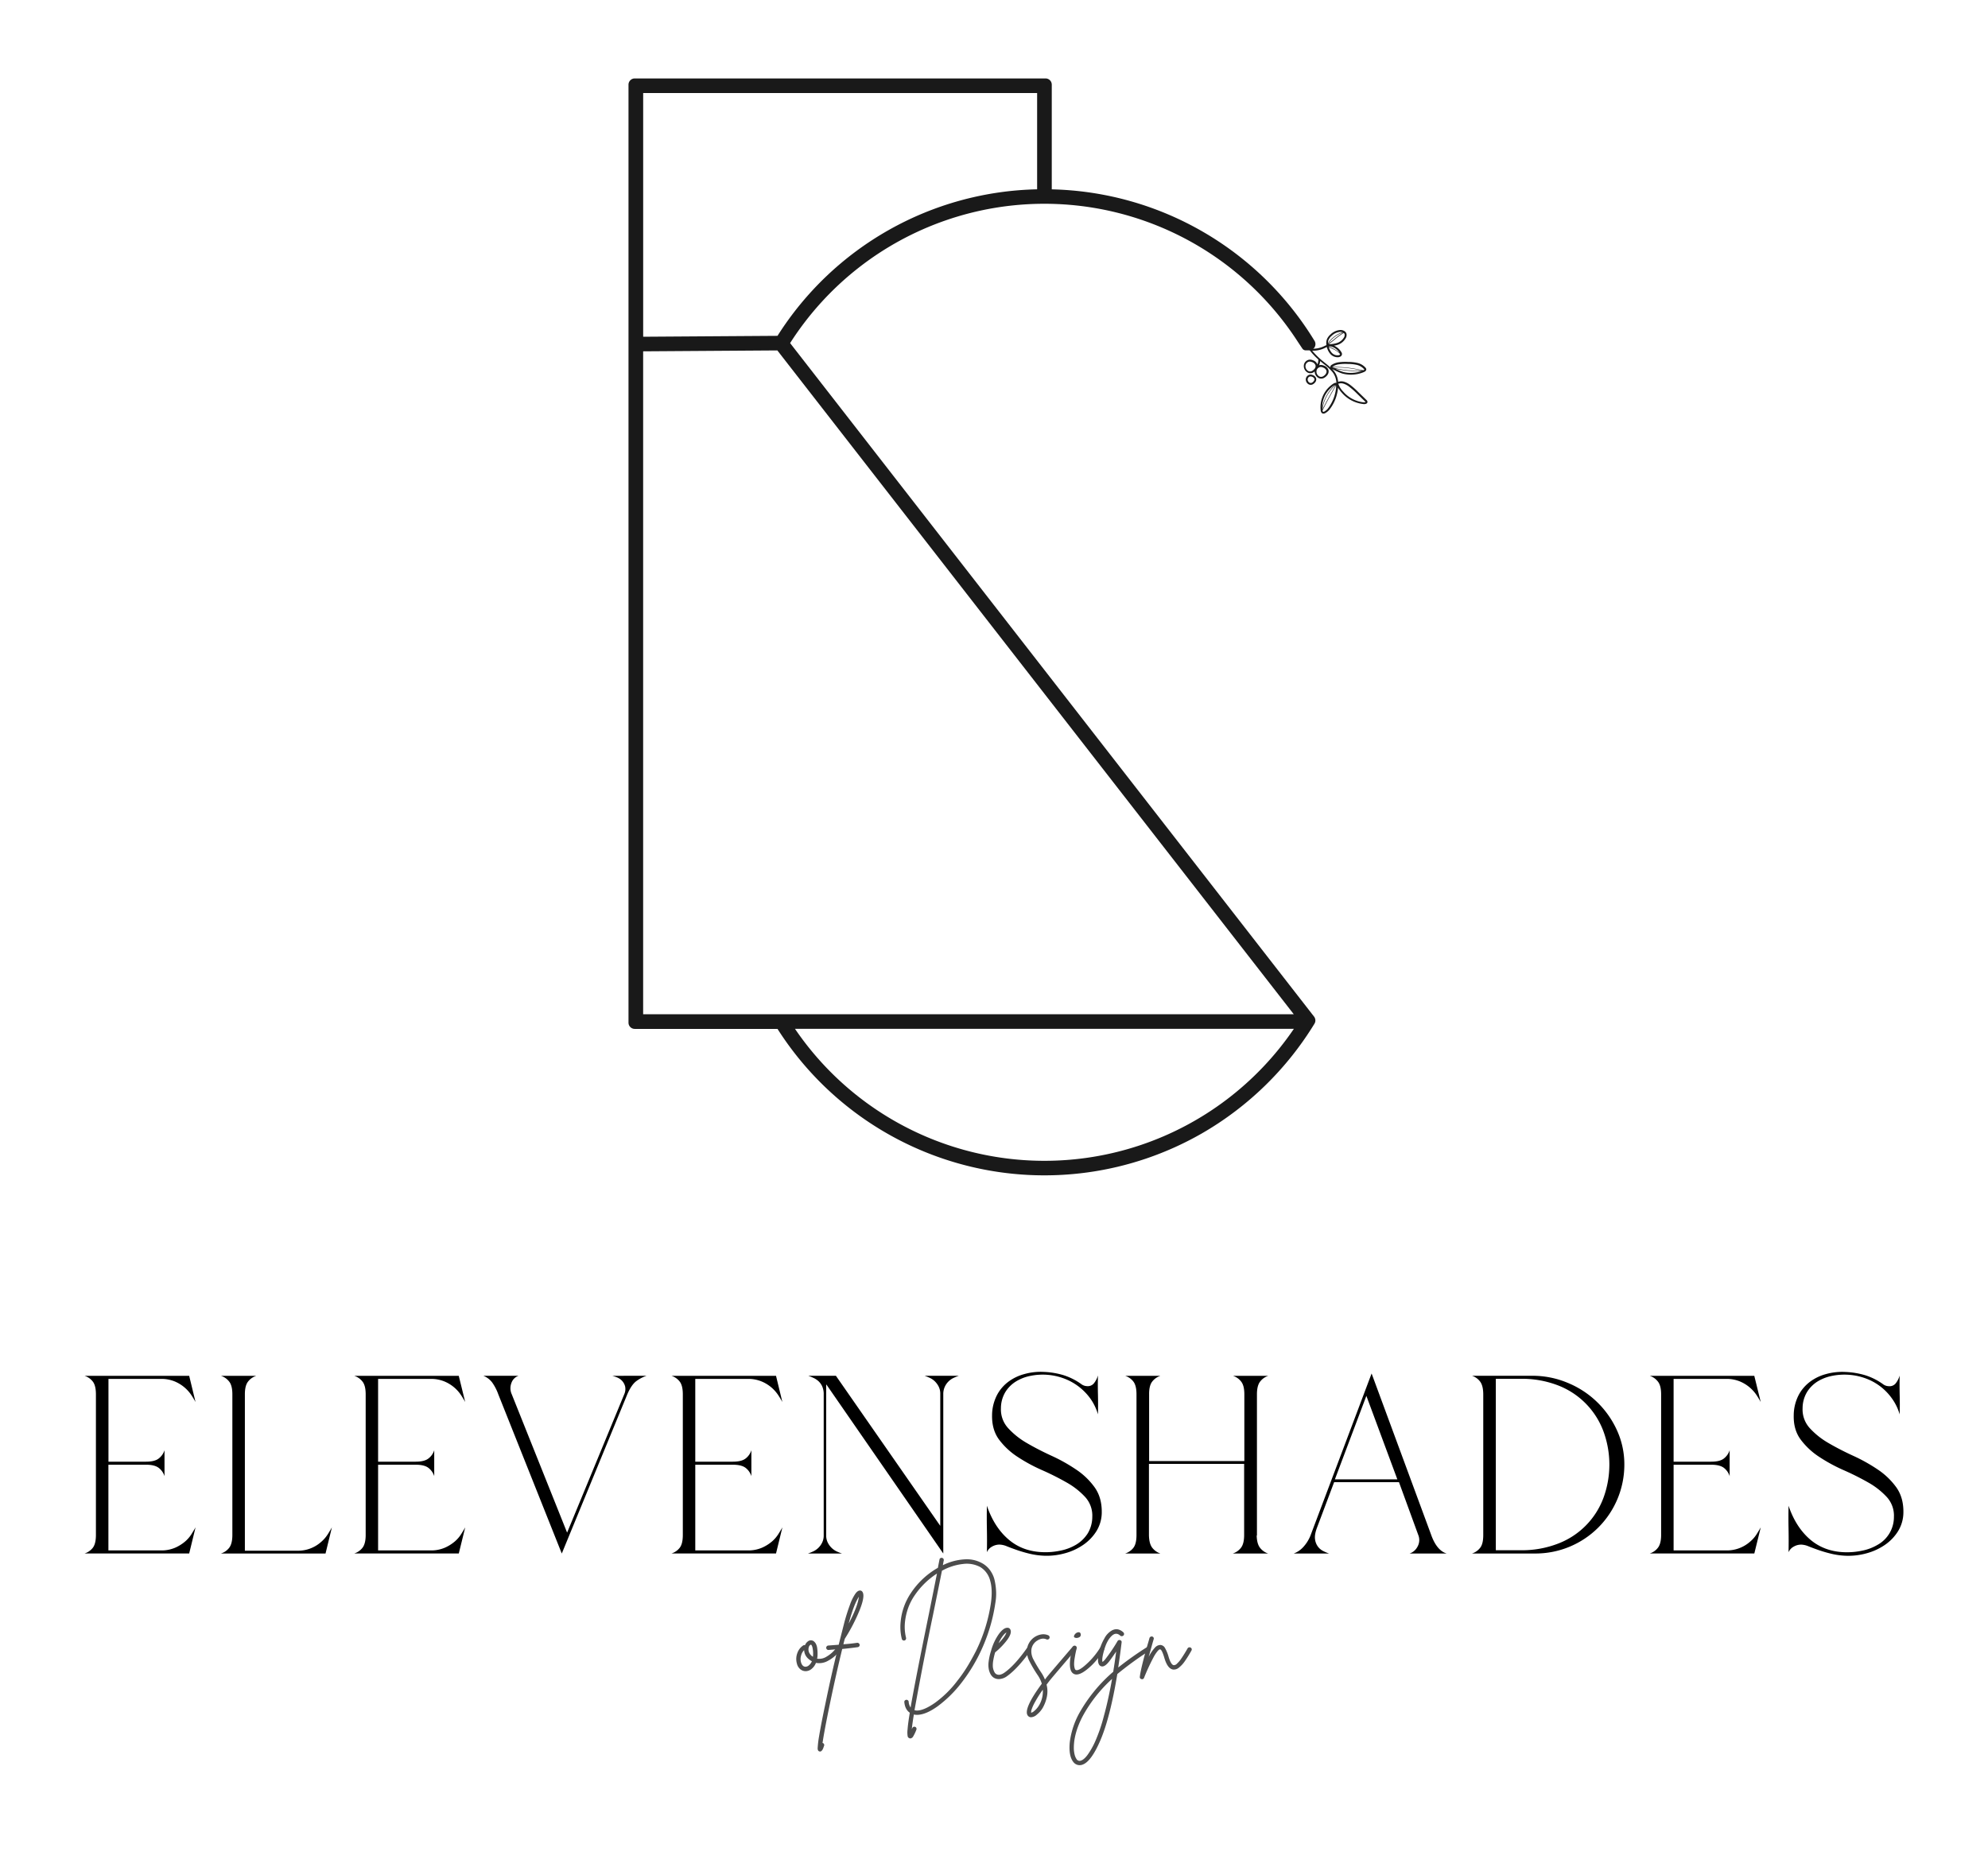 <svg xmlns="http://www.w3.org/2000/svg" width="68" height="64" fill="none"><g fill="#000" opacity=".9"><path d="M44.618 11.374a.577.577 0 0 0 .036.212c.043.121.103.236.18.34a.896.896 0 0 0 .461-.085.94.94 0 0 1 .077-.035.394.394 0 0 1 .016-.203.456.456 0 0 1 .125-.165.521.521 0 0 1 .339-.15c.082 0 .176.04.203.123a.213.213 0 0 1-.035.175.5.5 0 0 1-.22.192.607.607 0 0 1-.169.045.572.572 0 0 1 .252.225.127.127 0 0 1 .02.055.098.098 0 0 1-.04.085.16.16 0 0 1-.076.03.33.33 0 0 1-.28-.107.575.575 0 0 1-.122-.24.684.684 0 0 0-.062.029.9.9 0 0 1-.439.096c.117.14.248.267.391.38l.052.042c.06.048.12.097.177.15v-.024a.093.093 0 0 1 .047-.064.6.6 0 0 1 .231-.086c.108-.015.218-.02.327-.013.107-.001.214.01.318.033.11.024.208.082.283.165a.1.1 0 0 1 .022.041c.01.043-.02.083-.08.107a1.134 1.134 0 0 1-.736.051 1.763 1.763 0 0 1-.293-.128l-.023-.01-.033-.017.055.06c.086.108.138.24.149.378a.347.347 0 0 1 .215 0 .658.658 0 0 1 .197.105c.1.076.193.159.28.248l.28.272a.084.084 0 0 1 .03.08.072.072 0 0 1-.033.04.176.176 0 0 1-.11.015 1.135 1.135 0 0 1-.725-.377 1.213 1.213 0 0 1-.136-.181 1.248 1.248 0 0 1-.036.21 1.352 1.352 0 0 1-.236.508.484.484 0 0 1-.17.152.11.11 0 0 1-.083.012c-.04-.013-.064-.052-.071-.116a.958.958 0 0 1 .363-.854c.061-.048.124-.09.175-.078v-.005a.626.626 0 0 0-.138-.37 1.79 1.79 0 0 0-.28-.26l-.052-.042a6.612 6.612 0 0 1-.084-.07.47.47 0 0 1-.036.145.222.222 0 0 1 .042-.01.27.27 0 0 1 .128.025.242.242 0 0 1 .149.144.198.198 0 0 1-.026.159.33.33 0 0 1-.11.105.2.2 0 0 1-.232-.007.256.256 0 0 1-.103-.205.311.311 0 0 1-.037.027.199.199 0 0 1-.232-.007.254.254 0 0 1-.097-.258.22.22 0 0 1 .186-.165.264.264 0 0 1 .128.024.243.243 0 0 1 .146.138.39.39 0 0 0 .03-.168c-.198-.178-.4-.405-.496-.692a.641.641 0 0 1-.04-.235.032.032 0 0 1 .034-.03.032.032 0 0 1 .027.034Zm1.32 0a.979.979 0 0 0-.51.39c.07-.05.14-.107.208-.161.097-.083.2-.159.308-.227l-.006-.002Zm-.09-.021a.46.46 0 0 0-.295.133.386.386 0 0 0-.11.143.275.275 0 0 0-.018.106.99.99 0 0 1 .49-.37.229.229 0 0 0-.065-.014l-.001.002Zm-.075.365a.432.432 0 0 0 .191-.165.159.159 0 0 0 .028-.121.088.088 0 0 0-.03-.043c-.11.069-.215.146-.313.23a3.066 3.066 0 0 1-.199.154c.11.002.22-.016.323-.055Zm-.236.139a.197.197 0 0 0-.092-.005l.027.013c.126.046.242.113.344.2a.505.505 0 0 0-.279-.21v.002Zm.24.296a.096.096 0 0 0 .047-.016.035.035 0 0 0 .014-.025c-.098-.113-.243-.175-.371-.23l-.015-.008a.497.497 0 0 0 .102.194.263.263 0 0 0 .223.084v.001Zm-.168.424c.309.084.63.116.948.092l-.048-.01h-.008a3.886 3.886 0 0 0-.916-.092l.024.01Zm1.058.062a.481.481 0 0 0-.258-.158 1.36 1.36 0 0 0-.304-.031 1.536 1.536 0 0 0-.314.013.53.53 0 0 0-.224.09h.015c.31-.006.62.025.923.092h.007a.582.582 0 0 0 .131.018c.015-.01.023-.02.024-.025v.001Zm-.735.082c.218.058.45.044.66-.039a2.89 2.89 0 0 1-.911-.068c.08.042.164.078.25.105v.002Zm.7 1.04a.144.144 0 0 0 .077-.007.056.056 0 0 0-.014-.018l-.279-.272a2.598 2.598 0 0 0-.275-.242.598.598 0 0 0-.178-.095.282.282 0 0 0-.187 0 .77.77 0 0 0 .175.275c.174.2.417.328.681.359Zm-1.4.252c.127-.262.275-.521.416-.77l.041-.076a1.375 1.375 0 0 0-.457.845v.001Zm.028.074a.055.055 0 0 0 .037-.008.424.424 0 0 0 .145-.132 1.39 1.39 0 0 0 .258-.672.524.524 0 0 0 0-.083v-.009l-.038.068c-.145.258-.296.525-.425.794.004.022.012.039.023.039v.003Zm.31-.857a.885.885 0 0 0-.342.707c.058-.297.21-.567.435-.77a.467.467 0 0 0-.094.062v.001Zm-.465-.367a.135.135 0 0 0 .159.005.264.264 0 0 0 .089-.085.145.145 0 0 0 .022-.066.11.11 0 0 0-.004-.04.187.187 0 0 0-.11-.103.206.206 0 0 0-.097-.02.159.159 0 0 0-.13.119.184.184 0 0 0 .071.189v.001Zm-.22-.474a.207.207 0 0 0-.097-.02.159.159 0 0 0-.13.119.186.186 0 0 0 .072.19.135.135 0 0 0 .16.005.273.273 0 0 0 .088-.085.15.15 0 0 0 .022-.066.11.11 0 0 0-.004-.04.184.184 0 0 0-.108-.104h-.003Z"/><path d="M45.018 12.94a.152.152 0 0 1-.019.12.246.246 0 0 1-.08.078.152.152 0 0 1-.177-.005.191.191 0 0 1-.077-.165.173.173 0 0 1 .146-.154.2.2 0 0 1 .096.018.18.18 0 0 1 .111.108Zm-.286.015a.123.123 0 0 0 .048.126.088.088 0 0 0 .104.004.187.187 0 0 0 .06-.058.1.1 0 0 0 .015-.043.075.075 0 0 0 0-.026.124.124 0 0 0-.075-.068.146.146 0 0 0-.065-.013.104.104 0 0 0-.087.078Z"/><path d="M44.968 34.804a.23.23 0 0 0-.017-.025L27.045 11.761l-.018-.027.02-.031a10.32 10.32 0 0 1 17.353 0l.147.22a.141.141 0 0 0 .117.062h.12a.214.214 0 0 0 .18-.325 10.812 10.812 0 0 0-8.988-5.183v-3.58a.213.213 0 0 0-.215-.214H21.712a.214.214 0 0 0-.214.213v32.087a.214.214 0 0 0 .214.213h4.883a10.825 10.825 0 0 0 14.501 3.583 10.878 10.878 0 0 0 3.865-3.76.212.212 0 0 0 .005-.215Zm-.711.39a10.32 10.32 0 0 1-17.064 0h17.064ZM26.593 11.488 22 11.519V3.182h13.475v3.294a10.779 10.779 0 0 0-8.88 5.012Zm-4.594.53 4.59-.031 17.665 22.708H21.999V12.018Z"/></g><path fill="#000" d="M5.498 53.035c.164.005.326-.025.478-.086.124-.052.24-.123.343-.208.09-.075.167-.163.23-.261.055-.093.105-.17.14-.234l-.218.894H2.892a.58.58 0 0 0 .279-.19c.074-.094.11-.241.11-.444v-4.81c0-.204-.038-.351-.11-.441a.575.575 0 0 0-.279-.192h3.579l.217.895a3.92 3.92 0 0 0-.139-.23 1.275 1.275 0 0 0-.573-.473 1.196 1.196 0 0 0-.478-.087H3.71V50h1.285c.203 0 .35-.038.44-.114a.57.57 0 0 0 .192-.278v.887a.575.575 0 0 0-.191-.278c-.093-.075-.24-.113-.44-.113H3.708v2.931H5.5Zm4.665.01a1.185 1.185 0 0 0 .82-.299c.09-.077.167-.166.23-.265.058-.093.105-.17.14-.235l-.218.895H7.557c.11-.034.206-.1.278-.19.075-.094.113-.241.113-.444v-4.812c0-.203-.038-.35-.113-.44a.575.575 0 0 0-.278-.192h1.21a.57.57 0 0 0-.278.192c-.076.092-.113.24-.113.44v5.35h1.787Zm11.954-5.984c-.121.04-.236.1-.339.174-.116.081-.223.234-.321.46l-2.241 5.447-2.172-5.447a1.677 1.677 0 0 0-.208-.403.702.702 0 0 0-.304-.231h1.207a.39.39 0 0 0-.243.239.499.499 0 0 0 .009.395l1.893 4.732 1.954-4.732a.433.433 0 0 0 .03-.27.444.444 0 0 0-.103-.19.479.479 0 0 0-.17-.117 1.294 1.294 0 0 0-.165-.055l1.173-.002Zm3.454 5.974c.164.005.326-.025.478-.086.124-.052.24-.123.343-.208.09-.075.167-.163.23-.261.058-.093.105-.17.14-.234l-.218.894h-3.576a.578.578 0 0 0 .278-.19c.075-.094.11-.241.11-.444v-4.81c0-.204-.037-.35-.11-.441a.576.576 0 0 0-.278-.192h3.576l.217.895a3.662 3.662 0 0 0-.139-.23 1.256 1.256 0 0 0-.573-.473 1.195 1.195 0 0 0-.478-.087h-1.789V50h1.285c.203 0 .35-.038.444-.114a.574.574 0 0 0 .19-.278v.887a.577.577 0 0 0-.19-.278c-.093-.075-.24-.113-.444-.113h-1.285v2.931h1.79Zm7.227-5.974a1.76 1.76 0 0 0-.174.07.619.619 0 0 0-.304.3.59.59 0 0 0-.055.256v5.454l-3.995-5.776h-.01v5.15a.545.545 0 0 0 .056.257.66.66 0 0 0 .308.3c.064.028.121.051.174.069h-1.16c.052-.018.11-.04.174-.07a.637.637 0 0 0 .308-.3.55.55 0 0 0 .055-.256v-4.82a.641.641 0 0 0-.051-.27.56.56 0 0 0-.13-.181.682.682 0 0 0-.175-.113 1.811 1.811 0 0 0-.173-.07h.946l3.57 5.134v-4.508a.545.545 0 0 0-.055-.257.683.683 0 0 0-.134-.182.619.619 0 0 0-.174-.117 1.811 1.811 0 0 0-.174-.07h1.173Zm2.999-.035a2.122 2.122 0 0 0-.558.04 1.494 1.494 0 0 0-.496.195c-.146.092-.27.217-.359.365a1.079 1.079 0 0 0-.147.547.946.946 0 0 0 .248.681c.186.202.402.373.64.509.257.15.538.295.841.434.293.133.573.29.84.47.247.163.463.37.637.611.167.235.248.523.243.865a1.235 1.235 0 0 1-.182.633c-.116.185-.27.345-.45.468-.19.13-.399.227-.62.287a2.337 2.337 0 0 1-.689.087 2.58 2.58 0 0 1-.506-.065 4.51 4.51 0 0 1-.44-.126 8.541 8.541 0 0 1-.352-.13.713.713 0 0 0-.256-.061.511.511 0 0 0-.26.07.395.395 0 0 0-.174.19 19.15 19.15 0 0 0 0-.795 19.13 19.13 0 0 1 0-.794c.168.492.416.877.742 1.155.326.279.726.423 1.2.434.195.005.39-.014.58-.055.188-.037.368-.106.533-.204.157-.094.29-.223.39-.378.105-.172.16-.37.16-.573a.942.942 0 0 0-.243-.677 2.599 2.599 0 0 0-.639-.5 9.215 9.215 0 0 0-.838-.421 5.647 5.647 0 0 1-.834-.452 2.483 2.483 0 0 1-.634-.59c-.166-.224-.246-.502-.24-.832 0-.228.053-.454.152-.66.09-.185.222-.346.385-.473.166-.127.354-.22.556-.275a2.05 2.05 0 0 1 .67-.077c.233.008.463.046.686.113.211.068.41.167.59.295a.348.348 0 0 0 .21.079.269.269 0 0 0 .234-.096.779.779 0 0 0 .139-.27c-.006.22-.006.442 0 .665.005.223.005.445 0 .665a1.79 1.79 0 0 0-.26-.539 1.952 1.952 0 0 0-.923-.695 2.09 2.09 0 0 0-.576-.12Zm7.188 5.498c.005.197.046.34.121.43a.58.58 0 0 0 .27.187h-1.208a.578.578 0 0 0 .275-.19c.076-.094.113-.241.113-.444v-2.432H39.3v2.45c.006.196.046.34.122.43a.59.59 0 0 0 .269.186h-1.204a.578.578 0 0 0 .277-.19c.075-.094.11-.241.11-.444v-4.812c0-.203-.038-.35-.11-.44a.576.576 0 0 0-.277-.192h1.207a.573.573 0 0 0-.278.192c-.075.092-.112.24-.11.44v2.284h3.257v-2.284c0-.203-.038-.35-.113-.44a.576.576 0 0 0-.275-.192h1.207a.573.573 0 0 0-.275.192c-.075.092-.113.24-.113.44v4.83h-.008Zm5.967-.025c.127.358.304.573.53.642h-1.266a.476.476 0 0 0 .27-.234.457.457 0 0 0 .026-.4l-.66-1.807h-2.218l-.582 1.547c-.064.168-.087.305-.07.413a.527.527 0 0 0 .105.255.52.52 0 0 0 .187.148c.06.03.122.056.186.078h-1.207a.82.82 0 0 0 .313-.208c.112-.118.2-.257.26-.408l2.09-5.542 2.036 5.516Zm-1.155-1.894-1.06-2.857-1.077 2.857h2.137Zm4.62-3.544c.412 0 .82.08 1.199.239a3.166 3.166 0 0 1 1.69 1.62c.17.37.257.773.255 1.181a3.038 3.038 0 0 1-3.04 3.04h-2.17a.578.578 0 0 0 .274-.19c.076-.093.11-.24.11-.444v-4.803c0-.203-.036-.352-.11-.447a.568.568 0 0 0-.275-.196h2.067Zm-.408 5.968a3.41 3.41 0 0 0 1.294-.23 2.667 2.667 0 0 0 1.541-1.555 3.297 3.297 0 0 0 .001-2.285 2.684 2.684 0 0 0-1.54-1.564 3.413 3.413 0 0 0-1.295-.23h-.845v5.864h.844Zm7.027.006a1.197 1.197 0 0 0 .821-.294c.09-.075.167-.163.23-.261.058-.093.104-.17.14-.234l-.22.894H56.43a.573.573 0 0 0 .275-.19c.076-.094.114-.241.114-.444v-4.81c0-.204-.038-.35-.114-.441a.57.57 0 0 0-.275-.192h3.576l.22.895a4.217 4.217 0 0 0-.139-.23 1.276 1.276 0 0 0-.573-.473 1.196 1.196 0 0 0-.478-.087h-1.79V50h1.286c.203 0 .35-.038.44-.114a.574.574 0 0 0 .191-.278v.887a.577.577 0 0 0-.19-.278c-.093-.075-.241-.113-.44-.113h-1.287v2.931h1.79Zm4.182-6.009a2.123 2.123 0 0 0-.559.04 1.497 1.497 0 0 0-.495.194c-.146.093-.27.218-.359.366a1.085 1.085 0 0 0-.147.547.945.945 0 0 0 .247.681c.186.202.402.373.64.509.257.15.538.295.841.434.293.133.574.29.84.469.248.164.464.372.638.612.167.235.248.523.242.865a1.235 1.235 0 0 1-.182.634 1.585 1.585 0 0 1-.45.469c-.19.13-.399.226-.62.286a2.337 2.337 0 0 1-.688.087 2.58 2.58 0 0 1-.507-.065 4.51 4.51 0 0 1-.44-.126 8.552 8.552 0 0 1-.351-.13.715.715 0 0 0-.256-.061.51.51 0 0 0-.26.07.394.394 0 0 0-.174.19c.005-.266.005-.53 0-.794a19.13 19.13 0 0 1 0-.795c.167.492.415.877.741 1.156.327.278.727.423 1.2.434.195.004.39-.014.58-.055a1.67 1.67 0 0 0 .533-.204 1.086 1.086 0 0 0 .55-.952.942.942 0 0 0-.243-.677 2.597 2.597 0 0 0-.638-.5 9.202 9.202 0 0 0-.838-.42 5.647 5.647 0 0 1-.834-.453 2.481 2.481 0 0 1-.634-.59c-.168-.225-.248-.503-.24-.833 0-.229.053-.454.152-.66.09-.185.223-.346.385-.473.166-.127.354-.22.556-.275.218-.062.446-.087.673-.075.233.009.463.047.686.114.21.067.41.167.59.295a.347.347 0 0 0 .209.078.269.269 0 0 0 .235-.095.779.779 0 0 0 .138-.27c-.005.22-.005.442 0 .665.006.223.006.444 0 .664a1.79 1.79 0 0 0-.26-.538 1.901 1.901 0 0 0-.923-.7 2.088 2.088 0 0 0-.578-.118Zm-48.495 6.009c.163.005.325-.025.477-.086.124-.052.24-.123.343-.208a1.12 1.12 0 0 0 .23-.261c.058-.093.105-.17.14-.234l-.22.894h-3.577a.58.58 0 0 0 .279-.19c.075-.094.113-.241.113-.444v-4.81c0-.204-.038-.351-.113-.441a.575.575 0 0 0-.279-.192h3.576l.22.895a3.866 3.866 0 0 0-.139-.23 1.259 1.259 0 0 0-.573-.473 1.196 1.196 0 0 0-.477-.087h-1.79V50h1.286c.202 0 .35-.038.442-.114a.57.57 0 0 0 .192-.278v.887a.575.575 0 0 0-.192-.278c-.092-.075-.24-.113-.442-.113h-1.286v2.931h1.79Z"/><g fill="#000" opacity=".7"><path d="M28.638 56.364a.076.076 0 0 1 .085.066.066.066 0 0 1-.015.055 1.162 1.162 0 0 1-.381.323.605.605 0 0 1-.417.074.495.495 0 0 1-.152.209.322.322 0 0 1-.201.075h-.004a.29.29 0 0 1-.185-.072.358.358 0 0 1-.11-.188.574.574 0 0 1 .017-.364.513.513 0 0 1 .197-.255.066.066 0 0 1 .062-.008.297.297 0 0 1 .1-.132.165.165 0 0 1 .206 0c.026.023.049.05.066.08a.455.455 0 0 1 .048.165c.011.089.014.179.008.268a.762.762 0 0 1-.012.079.469.469 0 0 0 .33-.075c.12-.07.226-.164.31-.275a.073.073 0 0 1 .048-.025Zm-1.082.65a.183.183 0 0 0 .115-.05.377.377 0 0 0 .1-.137c-.17-.093-.258-.22-.265-.381a.39.39 0 0 0-.107.198.398.398 0 0 0 0 .22c.03.1.082.15.157.15Zm.253-.362a.95.95 0 0 0-.014-.272.32.32 0 0 0-.019-.07.161.161 0 0 0-.021-.039c-.007-.007-.011-.011-.014-.011h-.004c-.01 0-.023.008-.04.025a.161.161 0 0 0-.034.068.268.268 0 0 0 .008.165.33.33 0 0 0 .136.155l.002-.02Z"/><path d="M29.32 56.196a.075.075 0 0 1 .054.016.073.073 0 0 1 .03.05.068.068 0 0 1-.016.056.076.076 0 0 1-.05.027c-.19.026-.366.046-.53.062-.15.62-.29 1.243-.42 1.87-.13.628-.214 1.076-.253 1.347h.012a.079.079 0 0 1 .04.041.062.062 0 0 1 0 .055 2.163 2.163 0 0 1-.036.1.239.239 0 0 1-.041.063.077.077 0 0 1-.058.032.087.087 0 0 1-.023-.004c-.04-.01-.06-.045-.061-.104a3.51 3.51 0 0 1 .052-.433c.047-.28.118-.647.214-1.1.127-.62.266-1.24.417-1.86l-.312.027h-.006a.061.061 0 0 1-.034-.01.07.07 0 0 1-.026-.025.108.108 0 0 1-.013-.035c0-.02.006-.04.019-.055a.075.075 0 0 1 .05-.027l.359-.027c.067-.27.13-.515.186-.736a6.656 6.656 0 0 1 .199-.632c.04-.118.094-.232.16-.339.054-.089.11-.137.164-.146a.098.098 0 0 1 .105.047c.062.094.03.299-.095.615a6.05 6.05 0 0 1-.511.988c-.014.05-.029.11-.047.187a6.1 6.1 0 0 0 .47-.05Zm.059-1.575c-.115.17-.232.477-.35.918.206-.389.323-.695.35-.918Zm4.236-1.136a.836.836 0 0 1 .3.305c.048.08.084.169.105.26.026.116.043.233.05.351.01.15 0 .301-.027.45a5.787 5.787 0 0 1-.41 1.443 5.76 5.76 0 0 1-.76 1.288 4.12 4.12 0 0 1-.799.784c-.273.196-.51.294-.71.294h-.008a.405.405 0 0 1-.097-.012c-.036.22-.06.385-.07.505l.016-.038a.073.073 0 0 1 .041-.043.076.076 0 0 1 .083.016.07.07 0 0 1 .016.025.072.072 0 0 1 0 .055 1.48 1.48 0 0 1-.11.232.126.126 0 0 1-.1.067.055.055 0 0 1-.027-.008.087.087 0 0 1-.06-.06.803.803 0 0 1-.004-.243c.009-.13.034-.319.076-.568-.107-.073-.17-.193-.187-.358a.072.072 0 0 1 .004-.039.067.067 0 0 1 .025-.031.11.11 0 0 1 .037-.015c.01 0 .02 0 .03.003a.09.09 0 0 1 .044.035.048.048 0 0 1 .008.028c.005.07.028.139.066.198.104-.602.313-1.67.627-3.206.134-.667.226-1.125.275-1.376a2.674 2.674 0 0 0-.76.742 1.905 1.905 0 0 0-.225.436 2.084 2.084 0 0 0-.11.49c-.018.18-.005.36.039.535a.083.083 0 0 1-.012.055.067.067 0 0 1-.047.032.076.076 0 0 1-.076-.03.07.07 0 0 1-.012-.027 1.697 1.697 0 0 1-.04-.574 2.1 2.1 0 0 1 .351-.992 2.725 2.725 0 0 1 .924-.864c.02-.11.039-.203.054-.28a.065.065 0 0 1 .03-.049.072.072 0 0 1 .055-.011.074.074 0 0 1 .049.03.082.082 0 0 1 .013.056c-.01.047-.02.102-.031.165.231-.116.483-.184.741-.2.218-.016.434.034.623.144Zm.28 1.346c.042-.304.033-.559-.027-.765a.76.76 0 0 0-.33-.457.972.972 0 0 0-.595-.11c-.255.028-.5.107-.724.232-.052.264-.153.766-.304 1.505a118.131 118.131 0 0 0-.634 3.265.6.6 0 0 0 .074.012h.004c.162 0 .368-.088.62-.263.294-.214.554-.47.771-.76.11-.138.21-.28.304-.429.098-.156.206-.346.323-.572a5.524 5.524 0 0 0 .518-1.658Zm1.284 1.516a.071.071 0 0 1 .055.011.067.067 0 0 1 .03.049.088.088 0 0 1-.012.055c-.294.41-.561.7-.802.872a.495.495 0 0 1-.285.103.32.32 0 0 1-.19-.059.357.357 0 0 1-.084-.093.584.584 0 0 1-.065-.165.81.81 0 0 1-.01-.275c.016-.132.046-.263.088-.39v-.003c.056-.2.145-.39.265-.56.103-.138.197-.208.28-.21a.107.107 0 0 1 .117.077c.028.076-.006.182-.102.32a2.427 2.427 0 0 1-.424.443c-.029.092-.05.186-.066.28a.976.976 0 0 0-.014.204.478.478 0 0 0 .067.213.19.19 0 0 0 .037.038c.077.055.178.042.3-.046.228-.161.482-.439.762-.833a.08.08 0 0 1 .053-.031Zm-.755-.505c-.091.055-.18.18-.269.37.15-.15.24-.274.269-.37Z"/><path d="M36.727 56.317a.064.064 0 0 1 .055.018.082.082 0 0 1 .028.055.063.063 0 0 1-.02.055c-.503.587-.79.925-.864 1.016-.044.055-.087.112-.128.165.036.14.039.286.008.428a1.314 1.314 0 0 1-.132.354.856.856 0 0 1-.203.24.324.324 0 0 1-.202.094.132.132 0 0 1-.098-.039c-.137-.132.017-.501.464-1.108-.03-.103-.077-.2-.137-.288a4.17 4.17 0 0 1-.288-.487.748.748 0 0 1-.086-.354.59.59 0 0 1 .518-.56.422.422 0 0 1 .22.035c.018.01.031.026.037.045a.074.074 0 0 1-.021.079.073.073 0 0 1-.026.014.076.076 0 0 1-.055 0c-.093-.044-.196-.032-.307.035a.421.421 0 0 0-.214.362c0 .108.028.213.082.306.08.151.168.298.264.44.048.072.088.149.12.23a1.4 1.4 0 0 0 .067-.087c.073-.09.363-.43.867-1.019a.076.076 0 0 1 .051-.029Zm-1.21 2.055a.916.916 0 0 0 .152-.572 4.266 4.266 0 0 0-.263.416 1.471 1.471 0 0 0-.12.262.265.265 0 0 0-.015.11.247.247 0 0 0 .105-.06.732.732 0 0 0 .141-.156Z"/><path d="M37.678 56.333a.073.073 0 0 1 .077.027c.006.008.01.017.011.027.004.02 0 .041-.01.059-.08.124-.167.243-.262.356a2.159 2.159 0 0 1-.346.33c-.129.098-.237.147-.325.148a.198.198 0 0 1-.081-.016c-.174-.074-.193-.378-.055-.915a.071.071 0 0 1 .035-.047.075.075 0 0 1 .054-.007.073.073 0 0 1 .045.035.067.067 0 0 1 .007.055 3.49 3.49 0 0 0-.068.33 1.355 1.355 0 0 0-.02.216.576.576 0 0 0 .016.123.17.17 0 0 0 .024.058c.005.005.011.01.018.014.067.028.19-.04.367-.203a2.64 2.64 0 0 0 .466-.559.094.094 0 0 1 .047-.031Zm-.861-.304c-.075-.005-.099-.036-.07-.093a.193.193 0 0 1 .101-.093c.065-.021.104-.004.117.05a.095.095 0 0 1-.059.117.196.196 0 0 1-.09.02Z"/><path d="M39.293 56.333a.082.082 0 0 1 .059.059.07.07 0 0 1 0 .029.068.068 0 0 1-.034.046c-.383.243-.75.51-1.1.798-.163.986-.354 1.735-.572 2.249-.218.513-.431.798-.638.856a.27.27 0 0 1-.295-.098c-.11-.14-.15-.364-.121-.673.045-.359.16-.705.338-1.02.3-.527.688-.998 1.148-1.392.036-.22.07-.451.101-.693-.083.124-.16.233-.23.327-.11.143-.203.202-.28.178-.062-.017-.098-.074-.11-.17a1.137 1.137 0 0 1 .041-.353c.038-.15.096-.292.174-.426a.655.655 0 0 1 .264-.28c.132-.068.26-.046.385.066a.082.082 0 0 1 .026.053.071.071 0 0 1-.02.055.078.078 0 0 1-.055.025.073.073 0 0 1-.055-.018c-.094-.086-.188-.086-.284 0-.11.099-.197.255-.26.47-.065.213-.085.357-.063.43a.548.548 0 0 0 .113-.118c.146-.19.28-.388.4-.595a.072.072 0 0 1 .09-.033.066.066 0 0 1 .05.08c-.036.298-.075.583-.116.856.315-.25.644-.483.984-.697a.067.067 0 0 1 .06-.011Zm-2.328 3.895c.07-.019.145-.081.227-.187a2.59 2.59 0 0 0 .267-.467 5.65 5.65 0 0 0 .297-.864c.103-.37.197-.798.283-1.28-.39.353-.72.767-.977 1.225-.075.135-.14.276-.193.42a2.424 2.424 0 0 0-.107.382c-.02.105-.03.21-.031.317a.966.966 0 0 0 .027.248.486.486 0 0 0 .07.159.122.122 0 0 0 .137.047Z"/><path d="M40.67 56.352a.08.08 0 0 1 .057.008.07.07 0 0 1 .035.045.07.07 0 0 1-.008.055c-.07.127-.146.25-.23.37a.994.994 0 0 1-.198.214.265.265 0 0 1-.198.066c-.13-.016-.233-.155-.307-.42-.055-.18-.102-.269-.14-.269a.043.043 0 0 0-.034.01.392.392 0 0 0-.068.07c-.038.049-.073.1-.103.154a6.95 6.95 0 0 0-.344.74.07.07 0 0 1-.07.046.04.04 0 0 1-.016-.004.067.067 0 0 1-.047-.028.068.068 0 0 1-.011-.054c.026-.212.123-.608.292-1.187.018-.059.03-.105.038-.136a.081.081 0 0 1 .04-.045.08.08 0 0 1 .055-.006.073.073 0 0 1 .053.064c0 .01-.001.02-.005.03l-.04.136c-.054.2-.1.356-.131.467.057-.118.132-.226.22-.323a.25.25 0 0 1 .179-.085.191.191 0 0 1 .161.105 1.3 1.3 0 0 1 .115.275c.057.2.118.303.183.311a.154.154 0 0 0 .114-.055.942.942 0 0 0 .147-.175 4.988 4.988 0 0 0 .214-.346.071.071 0 0 1 .046-.033Z"/></g></svg>